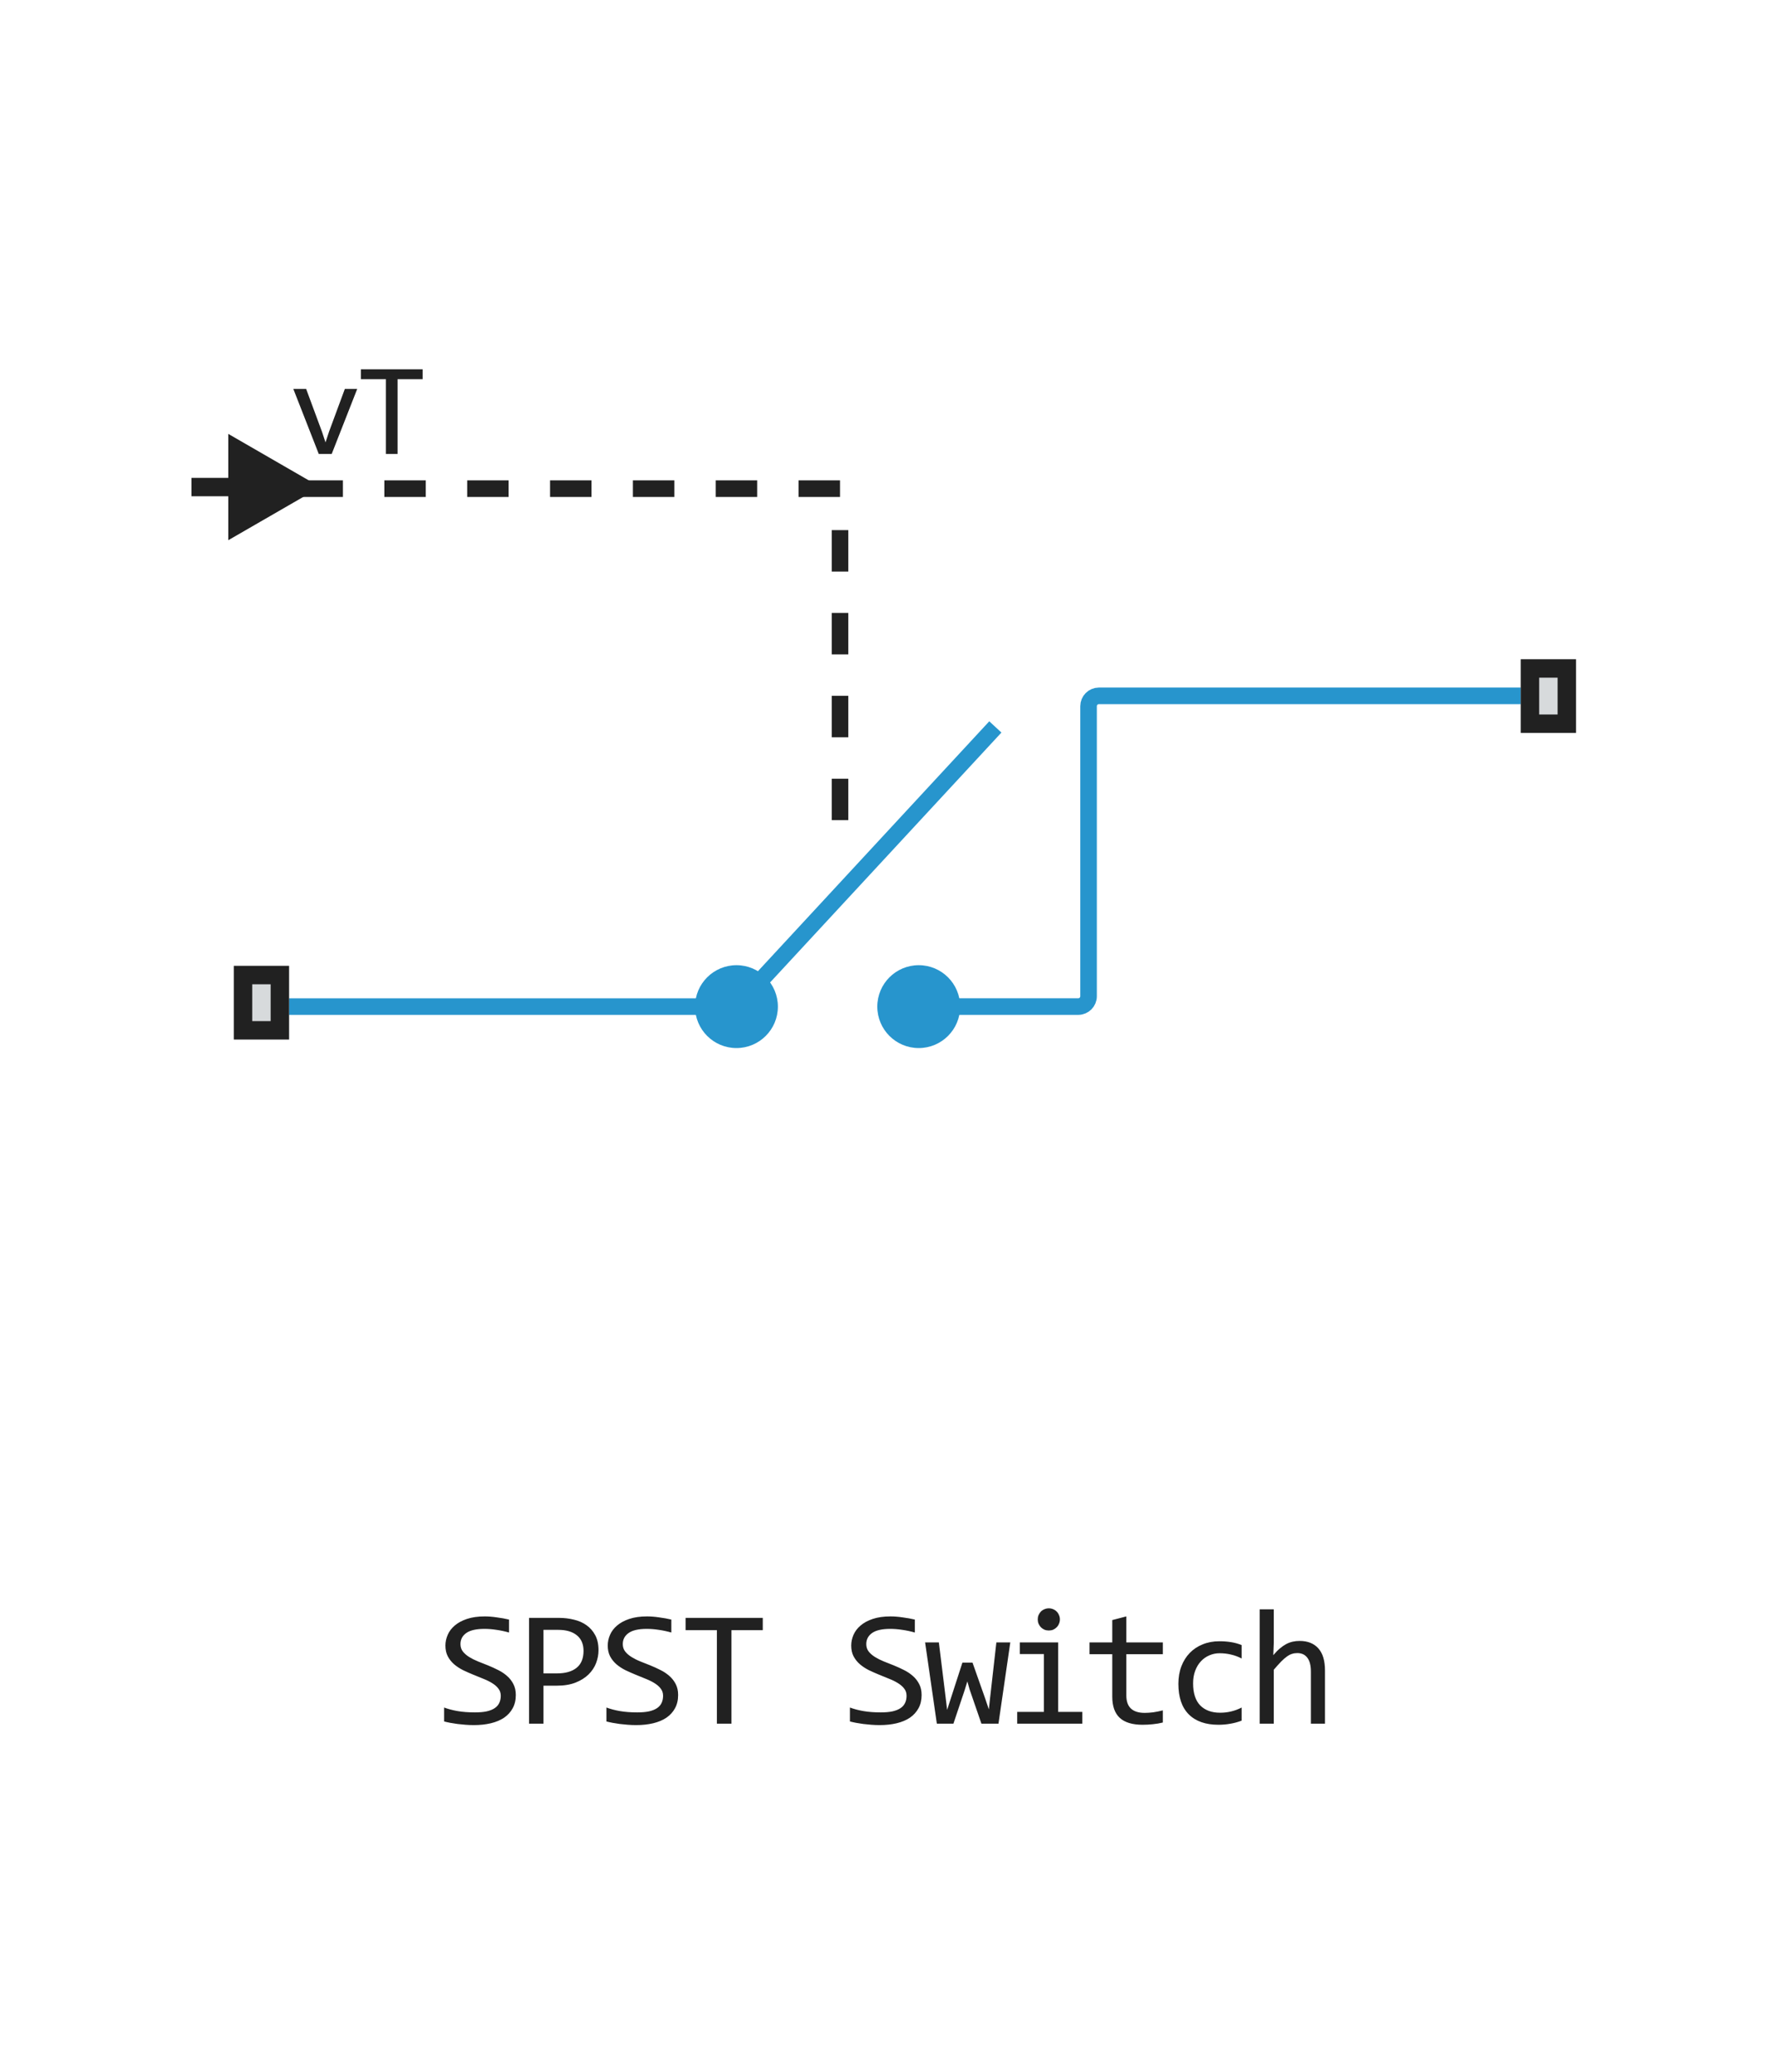<?xml version="1.0" encoding="UTF-8"?> <svg xmlns="http://www.w3.org/2000/svg" width="107" height="125" viewBox="0 0 107 125" fill="none"><path d="M18.195 29.485H50.695V51.985" stroke="#212121" stroke-linejoin="round" stroke-dasharray="2.5 2.5"></path><path d="M16.944 60.736H44.444L60.069 43.861" stroke="#2795CD"></path><path d="M55.694 60.735H65.069C65.415 60.735 65.694 60.456 65.694 60.11V42.61C65.694 42.265 65.974 41.985 66.319 41.985H91.944" stroke="#2795CD"></path><circle cx="44.445" cy="60.737" r="2.5" fill="#2795CD"></circle><circle cx="55.445" cy="60.737" r="2.5" fill="#2795CD"></circle><path d="M17.702 23.467H18.476L19.436 26.061L19.644 26.693L19.858 26.045L20.811 23.467H21.558L20.019 27.389H19.237L17.702 23.467ZM25.505 22.877H23.994V27.389H23.29V22.877H21.779V22.283H25.505V22.877Z" fill="#212121"></path><path d="M19.333 29.388L13.777 26.18V32.595L19.333 29.388ZM14.333 28.832H11.555V29.943H14.333V28.832Z" fill="#212121"></path><path d="M14.111 62.722V58.277H17.445V62.722H14.111Z" fill="#D7DADC"></path><path fill-rule="evenodd" clip-rule="evenodd" d="M15.222 59.389V61.611H16.334V59.389H15.222ZM14.111 62.722H17.445V58.277H14.111V62.722Z" fill="#212121"></path><path d="M91.778 44.222V39.777H95.112V44.222H91.778Z" fill="#D7DADC"></path><path fill-rule="evenodd" clip-rule="evenodd" d="M92.889 40.889V43.111H94.001V40.889H92.889ZM91.778 44.222H95.112V39.777H91.778V44.222Z" fill="#212121"></path><path d="M31.129 102.271C31.129 102.574 31.067 102.84 30.943 103.067C30.82 103.295 30.647 103.486 30.426 103.639C30.204 103.788 29.938 103.901 29.625 103.976C29.316 104.05 28.974 104.088 28.6 104.088C28.43 104.088 28.261 104.081 28.092 104.068C27.926 104.055 27.765 104.039 27.608 104.02C27.455 104 27.311 103.977 27.174 103.951C27.037 103.925 26.913 103.897 26.803 103.868V103.028C27.047 103.119 27.32 103.191 27.623 103.243C27.929 103.295 28.276 103.321 28.663 103.321C28.943 103.321 29.181 103.3 29.376 103.258C29.575 103.212 29.736 103.147 29.859 103.062C29.986 102.975 30.078 102.869 30.133 102.745C30.191 102.621 30.221 102.48 30.221 102.32C30.221 102.148 30.172 102.001 30.074 101.881C29.98 101.757 29.855 101.648 29.698 101.554C29.542 101.456 29.363 101.368 29.161 101.29C28.963 101.209 28.759 101.126 28.551 101.041C28.342 100.956 28.137 100.865 27.936 100.768C27.737 100.667 27.56 100.549 27.403 100.416C27.247 100.279 27.12 100.12 27.023 99.938C26.928 99.755 26.881 99.539 26.881 99.288C26.881 99.07 26.926 98.855 27.018 98.644C27.109 98.432 27.25 98.245 27.442 98.082C27.634 97.916 27.88 97.783 28.18 97.682C28.482 97.581 28.842 97.53 29.259 97.53C29.366 97.53 29.482 97.535 29.605 97.545C29.732 97.555 29.859 97.569 29.986 97.589C30.116 97.605 30.244 97.625 30.367 97.647C30.494 97.67 30.611 97.695 30.719 97.721V98.502C30.468 98.43 30.217 98.377 29.967 98.341C29.716 98.302 29.474 98.282 29.239 98.282C28.741 98.282 28.375 98.365 28.141 98.531C27.906 98.697 27.789 98.92 27.789 99.2C27.789 99.373 27.836 99.521 27.931 99.644C28.028 99.768 28.155 99.879 28.311 99.977C28.468 100.074 28.645 100.164 28.844 100.245C29.046 100.323 29.251 100.405 29.459 100.489C29.667 100.574 29.871 100.667 30.069 100.768C30.271 100.868 30.45 100.989 30.606 101.129C30.763 101.266 30.888 101.427 30.982 101.612C31.08 101.798 31.129 102.018 31.129 102.271ZM36.12 99.571C36.12 99.832 36.071 100.09 35.973 100.348C35.876 100.602 35.724 100.829 35.519 101.031C35.314 101.233 35.052 101.397 34.733 101.524C34.414 101.648 34.033 101.71 33.59 101.71H32.799V104H31.93V97.618H33.727C34.043 97.618 34.346 97.654 34.635 97.726C34.925 97.794 35.179 97.906 35.397 98.062C35.618 98.219 35.794 98.421 35.924 98.668C36.055 98.915 36.12 99.216 36.12 99.571ZM35.216 99.61C35.216 99.2 35.081 98.886 34.811 98.668C34.544 98.45 34.17 98.341 33.688 98.341H32.799V100.968H33.61C34.124 100.968 34.52 100.855 34.797 100.631C35.076 100.406 35.216 100.066 35.216 99.61ZM40.925 102.271C40.925 102.574 40.863 102.84 40.739 103.067C40.616 103.295 40.443 103.486 40.222 103.639C40.001 103.788 39.734 103.901 39.421 103.976C39.112 104.05 38.77 104.088 38.396 104.088C38.226 104.088 38.057 104.081 37.888 104.068C37.722 104.055 37.561 104.039 37.404 104.02C37.252 104 37.107 103.977 36.97 103.951C36.833 103.925 36.709 103.897 36.599 103.868V103.028C36.843 103.119 37.116 103.191 37.419 103.243C37.725 103.295 38.072 103.321 38.459 103.321C38.739 103.321 38.977 103.3 39.172 103.258C39.371 103.212 39.532 103.147 39.656 103.062C39.782 102.975 39.874 102.869 39.929 102.745C39.987 102.621 40.017 102.48 40.017 102.32C40.017 102.148 39.968 102.001 39.87 101.881C39.776 101.757 39.651 101.648 39.494 101.554C39.338 101.456 39.159 101.368 38.957 101.29C38.759 101.209 38.555 101.126 38.347 101.041C38.139 100.956 37.934 100.865 37.732 100.768C37.533 100.667 37.356 100.549 37.199 100.416C37.043 100.279 36.916 100.12 36.819 99.938C36.724 99.755 36.677 99.539 36.677 99.288C36.677 99.07 36.722 98.855 36.814 98.644C36.905 98.432 37.046 98.245 37.239 98.082C37.431 97.916 37.676 97.783 37.976 97.682C38.279 97.581 38.638 97.53 39.055 97.53C39.162 97.53 39.278 97.535 39.402 97.545C39.529 97.555 39.656 97.569 39.782 97.589C39.913 97.605 40.04 97.625 40.163 97.647C40.29 97.67 40.407 97.695 40.515 97.721V98.502C40.264 98.43 40.014 98.377 39.763 98.341C39.512 98.302 39.27 98.282 39.035 98.282C38.537 98.282 38.171 98.365 37.937 98.531C37.702 98.697 37.585 98.92 37.585 99.2C37.585 99.373 37.632 99.521 37.727 99.644C37.824 99.768 37.951 99.879 38.108 99.977C38.264 100.074 38.441 100.164 38.64 100.245C38.842 100.323 39.047 100.405 39.255 100.489C39.463 100.574 39.667 100.667 39.865 100.768C40.067 100.868 40.246 100.989 40.403 101.129C40.559 101.266 40.684 101.427 40.779 101.612C40.876 101.798 40.925 102.018 40.925 102.271ZM46.033 98.36H44.143V104H43.264V98.36H41.375V97.618H46.033V98.36ZM55.619 102.271C55.619 102.574 55.557 102.84 55.434 103.067C55.31 103.295 55.137 103.486 54.916 103.639C54.695 103.788 54.428 103.901 54.115 103.976C53.806 104.05 53.464 104.088 53.09 104.088C52.921 104.088 52.751 104.081 52.582 104.068C52.416 104.055 52.255 104.039 52.099 104.02C51.946 104 51.801 103.977 51.664 103.951C51.527 103.925 51.404 103.897 51.293 103.868V103.028C51.537 103.119 51.81 103.191 52.113 103.243C52.419 103.295 52.766 103.321 53.153 103.321C53.433 103.321 53.671 103.3 53.866 103.258C54.065 103.212 54.226 103.147 54.35 103.062C54.477 102.975 54.568 102.869 54.623 102.745C54.682 102.621 54.711 102.48 54.711 102.32C54.711 102.148 54.662 102.001 54.565 101.881C54.47 101.757 54.345 101.648 54.188 101.554C54.032 101.456 53.853 101.368 53.651 101.29C53.453 101.209 53.249 101.126 53.041 101.041C52.833 100.956 52.628 100.865 52.426 100.768C52.227 100.667 52.05 100.549 51.894 100.416C51.737 100.279 51.61 100.12 51.513 99.938C51.418 99.755 51.371 99.539 51.371 99.288C51.371 99.07 51.417 98.855 51.508 98.644C51.599 98.432 51.741 98.245 51.933 98.082C52.125 97.916 52.37 97.783 52.67 97.682C52.973 97.581 53.332 97.53 53.749 97.53C53.856 97.53 53.972 97.535 54.096 97.545C54.223 97.555 54.35 97.569 54.477 97.589C54.607 97.605 54.734 97.625 54.857 97.647C54.984 97.67 55.102 97.695 55.209 97.721V98.502C54.958 98.43 54.708 98.377 54.457 98.341C54.206 98.302 53.964 98.282 53.73 98.282C53.231 98.282 52.865 98.365 52.631 98.531C52.397 98.697 52.279 98.92 52.279 99.2C52.279 99.373 52.327 99.521 52.421 99.644C52.519 99.768 52.645 99.879 52.802 99.977C52.958 100.074 53.135 100.164 53.334 100.245C53.536 100.323 53.741 100.405 53.949 100.489C54.158 100.574 54.361 100.667 54.56 100.768C54.761 100.868 54.94 100.989 55.097 101.129C55.253 101.266 55.378 101.427 55.473 101.612C55.57 101.798 55.619 102.018 55.619 102.271ZM60.971 99.098L60.258 104H59.228L58.52 101.949L58.379 101.451L58.217 101.979L57.539 104H56.538L55.83 99.098H56.66L57.07 102.428L57.158 103.17L57.368 102.521L58.081 100.318H58.691L59.458 102.491L59.677 103.141L59.751 102.452L60.131 99.098H60.971ZM62.998 99.801H61.548V99.098H63.858V103.292H65.318V104H61.387V103.292H62.998V99.801ZM63.296 97.042C63.391 97.042 63.478 97.06 63.56 97.096C63.641 97.128 63.711 97.175 63.77 97.237C63.832 97.299 63.879 97.371 63.911 97.452C63.947 97.53 63.965 97.617 63.965 97.711C63.965 97.802 63.947 97.888 63.911 97.97C63.879 98.051 63.832 98.123 63.77 98.185C63.711 98.246 63.641 98.295 63.56 98.331C63.478 98.364 63.391 98.38 63.296 98.38C63.202 98.38 63.114 98.364 63.032 98.331C62.951 98.295 62.879 98.246 62.818 98.185C62.759 98.123 62.712 98.051 62.676 97.97C62.643 97.888 62.627 97.802 62.627 97.711C62.627 97.617 62.643 97.53 62.676 97.452C62.712 97.371 62.759 97.299 62.818 97.237C62.879 97.175 62.951 97.128 63.032 97.096C63.114 97.06 63.202 97.042 63.296 97.042ZM70.177 103.932C69.984 103.98 69.786 104.015 69.581 104.034C69.376 104.057 69.167 104.068 68.956 104.068C68.341 104.068 67.882 103.93 67.579 103.653C67.276 103.373 67.125 102.945 67.125 102.369V99.811H65.753V99.098H67.125V97.75L67.974 97.53V99.098H70.177V99.811H67.974V102.301C67.974 102.652 68.067 102.916 68.253 103.092C68.442 103.264 68.718 103.351 69.083 103.351C69.239 103.351 69.41 103.339 69.596 103.316C69.781 103.29 69.975 103.251 70.177 103.199V103.932ZM74.933 103.819C74.712 103.904 74.484 103.966 74.249 104.005C74.018 104.047 73.779 104.068 73.532 104.068C72.757 104.068 72.16 103.858 71.74 103.438C71.323 103.019 71.115 102.405 71.115 101.598C71.115 101.21 71.175 100.859 71.295 100.543C71.416 100.227 71.585 99.957 71.803 99.732C72.021 99.508 72.282 99.335 72.584 99.215C72.887 99.091 73.221 99.029 73.585 99.029C73.839 99.029 74.077 99.047 74.298 99.083C74.52 99.119 74.731 99.177 74.933 99.259V100.069C74.721 99.959 74.505 99.879 74.284 99.83C74.066 99.778 73.839 99.752 73.605 99.752C73.387 99.752 73.18 99.794 72.985 99.879C72.793 99.96 72.623 100.079 72.477 100.235C72.331 100.392 72.215 100.582 72.13 100.807C72.046 101.031 72.003 101.285 72.003 101.568C72.003 102.161 72.147 102.605 72.433 102.901C72.723 103.194 73.123 103.341 73.634 103.341C73.865 103.341 74.088 103.315 74.303 103.263C74.521 103.211 74.731 103.132 74.933 103.028V103.819ZM79.963 104H79.113V100.87C79.113 100.493 79.042 100.211 78.898 100.025C78.758 99.837 78.557 99.742 78.293 99.742C78.179 99.742 78.072 99.758 77.971 99.791C77.873 99.82 77.77 99.874 77.663 99.952C77.556 100.027 77.439 100.13 77.311 100.26C77.185 100.39 77.038 100.553 76.872 100.748V104H76.022V97.101H76.872V99.098L76.843 99.869C76.976 99.71 77.106 99.576 77.233 99.469C77.364 99.358 77.492 99.269 77.619 99.2C77.749 99.132 77.881 99.083 78.015 99.054C78.148 99.024 78.287 99.01 78.43 99.01C78.918 99.01 79.296 99.159 79.562 99.459C79.829 99.755 79.963 100.203 79.963 100.802V104Z" fill="#212121"></path></svg> 